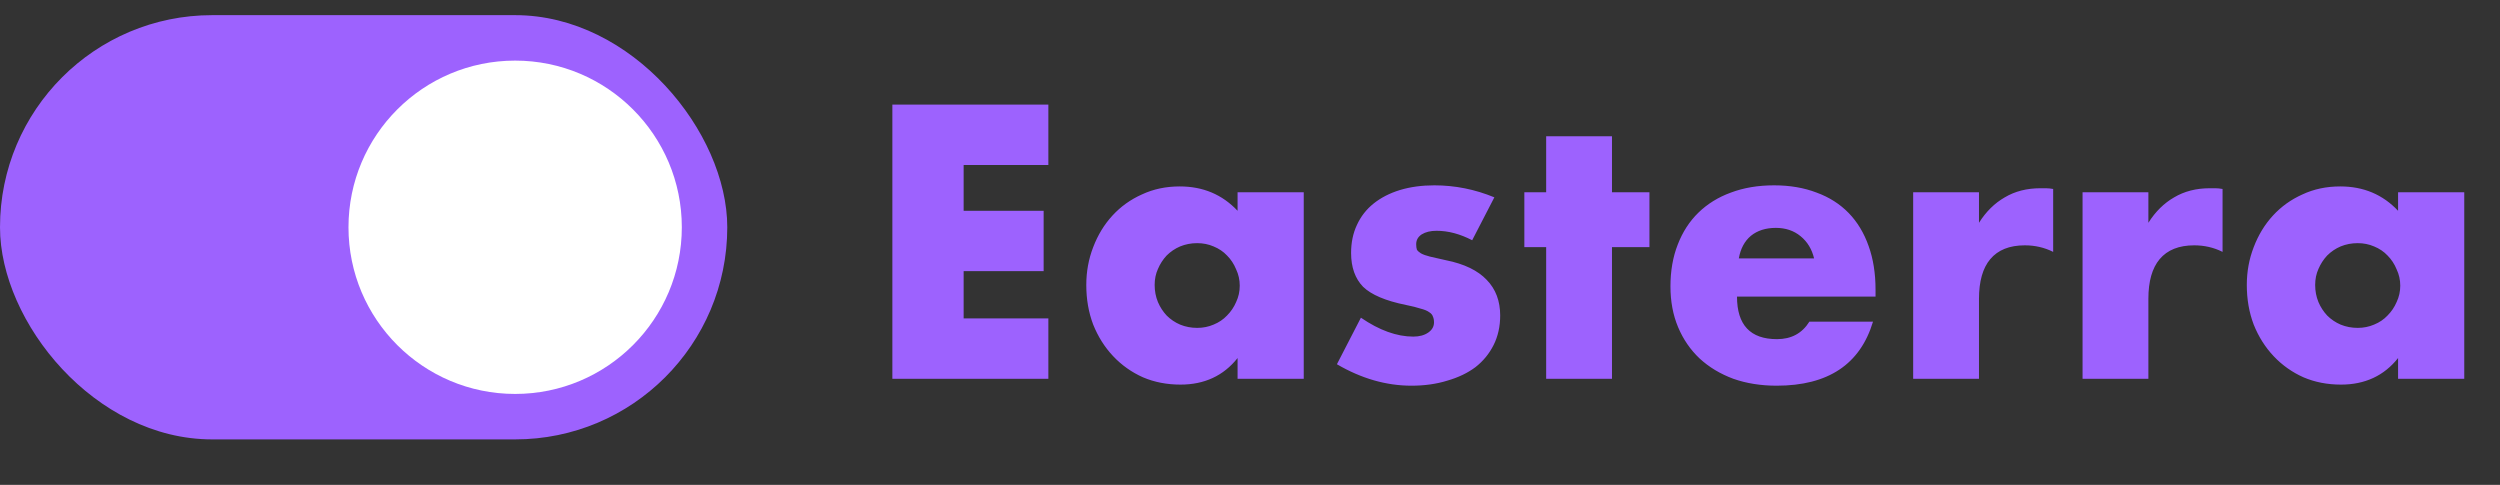 <?xml version="1.0" encoding="UTF-8"?> <svg xmlns="http://www.w3.org/2000/svg" width="165" height="32" viewBox="0 0 165 32" fill="none"><rect x="0" y="0" width="165" height="32" fill="#333333" stroke="none"/> <rect y="1" width="48" height="28" rx="14" fill="#9D62FE"></rect> <path d="M23 15C23 8.925 27.925 4 34 4V4C40.075 4 45 8.925 45 15V15C45 21.075 40.075 26 34 26V26C27.925 26 23 21.075 23 15V15Z" fill="white"></path> <path d="M69.192 10.888H63.6V13.912H68.88V17.896H63.6V21.016H69.192V25H58.896V6.904H69.192V10.888ZM76.207 18.808C76.207 19.208 76.279 19.584 76.424 19.936C76.567 20.272 76.76 20.568 76.999 20.824C77.255 21.08 77.552 21.28 77.888 21.424C78.24 21.568 78.615 21.64 79.016 21.64C79.4 21.64 79.76 21.568 80.096 21.424C80.448 21.28 80.743 21.08 80.984 20.824C81.24 20.568 81.439 20.272 81.584 19.936C81.743 19.6 81.823 19.24 81.823 18.856C81.823 18.472 81.743 18.112 81.584 17.776C81.439 17.424 81.24 17.12 80.984 16.864C80.743 16.608 80.448 16.408 80.096 16.264C79.76 16.12 79.4 16.048 79.016 16.048C78.615 16.048 78.24 16.12 77.888 16.264C77.552 16.408 77.255 16.608 76.999 16.864C76.76 17.12 76.567 17.416 76.424 17.752C76.279 18.072 76.207 18.424 76.207 18.808ZM81.68 12.688H86.047V25H81.68V23.632C80.751 24.8 79.496 25.384 77.912 25.384C77.016 25.384 76.192 25.224 75.439 24.904C74.688 24.568 74.031 24.104 73.472 23.512C72.912 22.92 72.472 22.224 72.151 21.424C71.847 20.624 71.695 19.752 71.695 18.808C71.695 17.928 71.847 17.096 72.151 16.312C72.456 15.512 72.879 14.816 73.424 14.224C73.968 13.632 74.615 13.168 75.368 12.832C76.12 12.48 76.951 12.304 77.864 12.304C79.4 12.304 80.671 12.84 81.68 13.912V12.688ZM97.164 15.856C96.364 15.44 95.58 15.232 94.812 15.232C94.412 15.232 94.084 15.312 93.828 15.472C93.588 15.632 93.468 15.848 93.468 16.12C93.468 16.264 93.484 16.384 93.516 16.48C93.564 16.56 93.652 16.64 93.78 16.72C93.924 16.8 94.124 16.872 94.38 16.936C94.652 17 95.004 17.08 95.436 17.176C96.636 17.416 97.532 17.848 98.124 18.472C98.716 19.08 99.012 19.864 99.012 20.824C99.012 21.544 98.868 22.192 98.58 22.768C98.292 23.344 97.892 23.832 97.38 24.232C96.868 24.616 96.252 24.912 95.532 25.12C94.812 25.344 94.02 25.456 93.156 25.456C91.492 25.456 89.852 24.984 88.236 24.04L89.82 20.968C91.036 21.8 92.188 22.216 93.276 22.216C93.676 22.216 94.004 22.128 94.26 21.952C94.516 21.776 94.644 21.552 94.644 21.28C94.644 21.12 94.62 20.992 94.572 20.896C94.54 20.784 94.46 20.688 94.332 20.608C94.204 20.512 94.012 20.432 93.756 20.368C93.516 20.288 93.196 20.208 92.796 20.128C91.452 19.856 90.508 19.456 89.964 18.928C89.436 18.384 89.172 17.64 89.172 16.696C89.172 16.008 89.3 15.392 89.556 14.848C89.812 14.288 90.18 13.816 90.66 13.432C91.14 13.048 91.716 12.752 92.388 12.544C93.076 12.336 93.836 12.232 94.668 12.232C96.028 12.232 97.348 12.496 98.628 13.024L97.164 15.856ZM106.391 16.312V25H102.047V16.312H100.607V12.688H102.047V8.992H106.391V12.688H108.863V16.312H106.391ZM119.73 17.056C119.586 16.448 119.29 15.96 118.842 15.592C118.394 15.224 117.85 15.04 117.21 15.04C116.538 15.04 115.986 15.216 115.554 15.568C115.138 15.92 114.874 16.416 114.762 17.056H119.73ZM114.642 19.576C114.642 21.448 115.522 22.384 117.282 22.384C118.226 22.384 118.938 22 119.418 21.232H123.618C122.77 24.048 120.65 25.456 117.258 25.456C116.218 25.456 115.266 25.304 114.402 25C113.538 24.68 112.794 24.232 112.17 23.656C111.562 23.08 111.09 22.392 110.754 21.592C110.418 20.792 110.25 19.896 110.25 18.904C110.25 17.88 110.41 16.96 110.73 16.144C111.05 15.312 111.506 14.608 112.098 14.032C112.69 13.456 113.402 13.016 114.234 12.712C115.082 12.392 116.034 12.232 117.09 12.232C118.13 12.232 119.066 12.392 119.898 12.712C120.73 13.016 121.434 13.464 122.01 14.056C122.586 14.648 123.026 15.376 123.33 16.24C123.634 17.088 123.786 18.048 123.786 19.12V19.576H114.642ZM126.269 12.688H130.613V14.704C131.077 13.968 131.645 13.408 132.317 13.024C132.989 12.624 133.773 12.424 134.669 12.424C134.781 12.424 134.901 12.424 135.029 12.424C135.173 12.424 135.333 12.44 135.509 12.472V16.624C134.933 16.336 134.309 16.192 133.637 16.192C132.629 16.192 131.869 16.496 131.357 17.104C130.861 17.696 130.613 18.568 130.613 19.72V25H126.269V12.688ZM137.449 12.688H141.793V14.704C142.257 13.968 142.825 13.408 143.497 13.024C144.169 12.624 144.953 12.424 145.849 12.424C145.961 12.424 146.081 12.424 146.209 12.424C146.353 12.424 146.513 12.44 146.689 12.472V16.624C146.113 16.336 145.489 16.192 144.817 16.192C143.809 16.192 143.049 16.496 142.537 17.104C142.041 17.696 141.793 18.568 141.793 19.72V25H137.449V12.688ZM152.801 18.808C152.801 19.208 152.873 19.584 153.017 19.936C153.161 20.272 153.353 20.568 153.593 20.824C153.849 21.08 154.145 21.28 154.481 21.424C154.833 21.568 155.209 21.64 155.609 21.64C155.993 21.64 156.353 21.568 156.689 21.424C157.041 21.28 157.337 21.08 157.577 20.824C157.833 20.568 158.033 20.272 158.177 19.936C158.337 19.6 158.417 19.24 158.417 18.856C158.417 18.472 158.337 18.112 158.177 17.776C158.033 17.424 157.833 17.12 157.577 16.864C157.337 16.608 157.041 16.408 156.689 16.264C156.353 16.12 155.993 16.048 155.609 16.048C155.209 16.048 154.833 16.12 154.481 16.264C154.145 16.408 153.849 16.608 153.593 16.864C153.353 17.12 153.161 17.416 153.017 17.752C152.873 18.072 152.801 18.424 152.801 18.808ZM158.273 12.688H162.641V25H158.273V23.632C157.345 24.8 156.089 25.384 154.505 25.384C153.609 25.384 152.785 25.224 152.033 24.904C151.281 24.568 150.625 24.104 150.065 23.512C149.505 22.92 149.065 22.224 148.745 21.424C148.441 20.624 148.289 19.752 148.289 18.808C148.289 17.928 148.441 17.096 148.745 16.312C149.049 15.512 149.473 14.816 150.017 14.224C150.561 13.632 151.209 13.168 151.961 12.832C152.713 12.48 153.545 12.304 154.457 12.304C155.993 12.304 157.265 12.84 158.273 13.912V12.688Z" fill="#9D62FE"></path> </svg> 